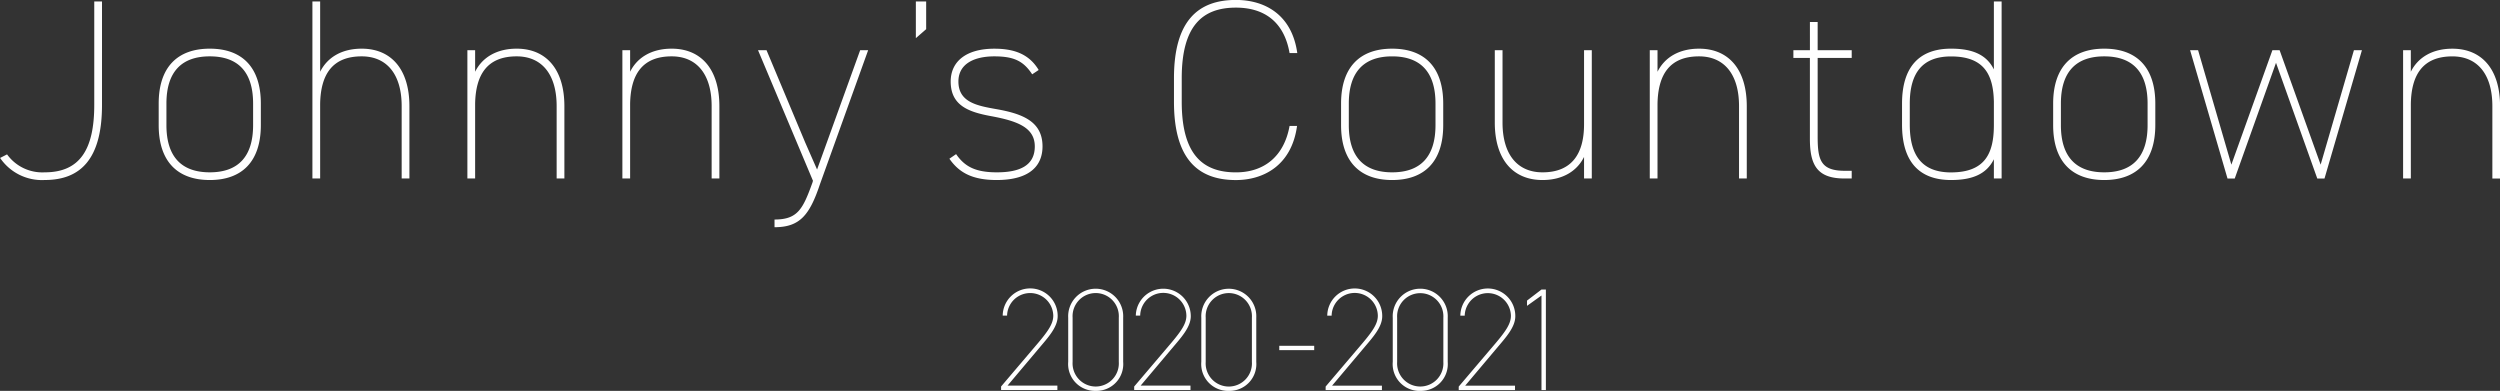 <svg xmlns="http://www.w3.org/2000/svg" width="380.156" height="59.437" viewBox="0 0 380.156 59.437">
  <rect x="0" y="0" width="380.156" height="59.437" fill="#333333" stroke="none"/>
  <defs>
    <style>
      .cls-1 {
        fill: #fff;
        fill-rule: evenodd;
      }
    </style>
  </defs>
  <path id="シェイプ_1" data-name="シェイプ 1" class="cls-1" d="M450.98,116.693a6.609,6.609,0,0,0,5.727,2.731c5.373,0,7.532-3.512,7.532-10.26V93.442h1.177V109.2c0,8.192-3.256,11.391-8.709,11.391a7.69,7.69,0,0,1-6.786-3.355Zm30.825,3.9c-4.9,0-7.768-2.809-7.768-8.349v-3.276c0-5.541,2.865-8.349,7.768-8.349s7.766,2.808,7.766,8.349v3.276C489.571,117.785,486.708,120.594,481.805,120.594Zm6.589-11.625c0-4.838-2.314-7.179-6.589-7.179s-6.591,2.341-6.591,7.179v3.276c0,4.838,2.315,7.179,6.591,7.179s6.589-2.341,6.589-7.179v-3.276Zm9.018-15.527h1.177v10.689c1.138-2.263,3.373-3.511,6.316-3.511,4.51,0,7.257,3.16,7.257,8.739v11h-1.177v-11c0-4.915-2.316-7.569-6.08-7.569-4.474,0-6.239,2.77-6.316,7.218V120.36h-1.177V93.442Zm23.566,7.412h1.177v3.277c1.1-2.223,3.333-3.511,6.316-3.511,4.51,0,7.257,3.16,7.257,8.739v11h-1.177v-11c0-4.915-2.315-7.569-6.08-7.569-4.473,0-6.238,2.77-6.316,7.218V120.36h-1.177V100.854Zm23.569,0h1.177v3.277c1.1-2.223,3.333-3.511,6.316-3.511,4.51,0,7.256,3.16,7.256,8.739v11H558.12v-11c0-4.915-2.315-7.569-6.08-7.569-4.473,0-6.239,2.77-6.316,7.218V120.36h-1.177V100.854ZM567.684,126.6c3.53,0,4.314-1.6,5.766-5.617l0.077-.274-8.354-19.856h1.293l5.885,14.044,1.8,4.1,6.552-18.141h1.215l-7.336,20.4c-1.568,4.681-3.058,6.514-6.9,6.514V126.6Zm23.057-28.946-1.568,1.366V93.442h1.568v4.214Zm16.122,6.866c-1.334-2.028-2.785-2.731-5.766-2.731s-5.453,1.093-5.453,3.824c0,3.2,2.942,3.7,5.846,4.213,3.922,0.7,6.943,1.873,6.943,5.656,0,2.692-1.647,5.111-6.982,5.111-3.805,0-5.766-1.209-7.179-3.239l1.02-.7c1.295,1.872,2.9,2.77,6.2,2.77,3.451,0,5.766-1.015,5.766-3.941,0-2.887-2.667-3.862-6.629-4.6-3.413-.624-6.16-1.6-6.16-5.266,0-3.082,2.393-4.994,6.63-4.994,3.021,0,5.3.819,6.748,3.238ZM646,101.284c-0.863-4.956-4.08-6.906-8.159-6.906-5.062,0-8.238,2.731-8.238,10.727V108.7c0,8.036,3.217,10.729,8.238,10.729,4.315,0,7.335-2.459,8.159-7.062h1.138c-0.824,6.047-5.139,8.232-9.3,8.232-5.766,0-9.415-3.2-9.415-11.9v-3.589c0-8.7,3.649-11.9,9.415-11.9,4.353,0,8.511,2.184,9.336,8.076H646Zm15.6,19.31c-4.9,0-7.767-2.809-7.767-8.349v-3.276c0-5.541,2.864-8.349,7.767-8.349s7.766,2.808,7.766,8.349v3.276C669.371,117.785,666.508,120.594,661.605,120.594Zm6.591-11.625c0-4.838-2.315-7.179-6.591-7.179s-6.591,2.341-6.591,7.179v3.276c0,4.838,2.315,7.179,6.591,7.179s6.591-2.341,6.591-7.179v-3.276Zm23.766,11.391h-1.177v-3.277c-1.1,2.223-3.335,3.511-6.316,3.511-4.51,0-7.256-3.16-7.256-8.739v-11h1.176v11c0,4.915,2.315,7.569,6.08,7.569,4.472,0,6.316-2.849,6.316-7.3V100.854h1.177V120.36Zm8.817-19.506h1.177v3.277c1.1-2.223,3.333-3.511,6.316-3.511,4.51,0,7.257,3.16,7.257,8.739v11h-1.177v-11c0-4.915-2.315-7.569-6.08-7.569-4.474,0-6.239,2.77-6.316,7.218V120.36h-1.177V100.854Zm21.842,0h2.51V96.563h1.177v4.291h5.178v1.17h-5.178v11.938c0,3.55.432,5.228,4.119,5.228h1.059v1.17h-1.1c-4.081,0-5.258-1.951-5.258-6.008V102.024h-2.51v-1.17ZM753.1,93.442h1.177V120.36H753.1v-2.926c-1.1,2.223-3.217,3.16-6.512,3.16-4.864,0-7.454-2.809-7.454-8.427v-3.2c0-5.541,2.59-8.349,7.454-8.349,3.3,0,5.412.936,6.512,3.16V93.442Zm0,18.764V108.7c-0.08-4.095-1.452-6.9-6.512-6.9-4.237,0-6.277,2.38-6.277,7.179v3.2c0,4.877,2.04,7.257,6.277,7.257C751.8,119.424,753.1,116.5,753.1,112.206Zm16.782,8.388c-4.9,0-7.768-2.809-7.768-8.349v-3.276c0-5.541,2.865-8.349,7.768-8.349s7.766,2.808,7.766,8.349v3.276C777.644,117.785,774.781,120.594,769.878,120.594Zm6.591-11.625c0-4.838-2.315-7.179-6.591-7.179s-6.591,2.341-6.591,7.179v3.276c0,4.838,2.315,7.179,6.591,7.179s6.591-2.341,6.591-7.179v-3.276Zm19.529-6.2-6.276,17.594h-1.1l-5.687-19.506h1.215l5.06,17.4,6.237-17.4h1.1l6.237,17.4,5.06-17.4h1.217l-5.689,19.506h-1.1Zm19.329-1.912H816.5v3.277c1.1-2.223,3.333-3.511,6.316-3.511,4.51,0,7.256,3.16,7.256,8.739v11H828.9v-11c0-4.915-2.315-7.569-6.08-7.569-4.473,0-6.239,2.77-6.316,7.218V120.36h-1.177V100.854ZM610.694,152.52h-8.56v-0.531l5.625-6.617c1.646-1.948,2.311-3.011,2.311-4.162a3.513,3.513,0,0,0-7.024,0H602.38a4.179,4.179,0,0,1,8.358.089c0,1.682-1.49,3.275-2.868,4.913l-4.756,5.644h7.58v0.664Zm5.826,0.133a4.079,4.079,0,0,1-4.179-4.426v-6.685a4.185,4.185,0,1,1,8.358-.023v6.73A4.071,4.071,0,0,1,616.52,152.653Zm-3.511-4.4a3.519,3.519,0,1,0,7.024,0v-6.73a3.519,3.519,0,1,0-7.024,0v6.73Zm17.922,4.271h-8.559v-0.531L628,145.372c1.645-1.948,2.311-3.011,2.311-4.162a3.513,3.513,0,0,0-7.025,0h-0.666a4.18,4.18,0,0,1,8.359.089c0,1.682-1.491,3.275-2.869,4.913l-4.756,5.644h7.58v0.664Zm5.828,0.133a4.079,4.079,0,0,1-4.179-4.426v-6.685a4.185,4.185,0,1,1,8.358-.023v6.73A4.071,4.071,0,0,1,636.759,152.653Zm-3.511-4.4a3.519,3.519,0,1,0,7.024,0v-6.73a3.519,3.519,0,1,0-7.024,0v6.73Zm11.188-2.457h5.311v0.664h-5.311v-0.664Zm15.609,6.728h-8.559v-0.531l5.625-6.617c1.645-1.948,2.311-3.011,2.311-4.162a3.513,3.513,0,0,0-7.025,0h-0.665a4.179,4.179,0,0,1,8.358.089c0,1.682-1.491,3.275-2.869,4.913l-4.756,5.644h7.58v0.664Zm5.826,0.133a4.079,4.079,0,0,1-4.179-4.426v-6.685a4.186,4.186,0,1,1,8.359-.023v6.73A4.072,4.072,0,0,1,665.871,152.653Zm-3.511-4.4a3.519,3.519,0,1,0,7.025,0v-6.73a3.519,3.519,0,1,0-7.025,0v6.73Zm17.922,4.271h-8.559v-0.531l5.625-6.617c1.645-1.948,2.311-3.011,2.311-4.162a3.513,3.513,0,0,0-7.024,0h-0.666a4.179,4.179,0,0,1,8.358.089c0,1.682-1.491,3.275-2.869,4.913l-4.756,5.644h7.58v0.664Zm4.694,0h-0.668V138.156l-2.2,1.571v-0.8l2.2-1.682h0.668V152.52Z" transform="translate(-449.906 -93.219)"/>
</svg>

